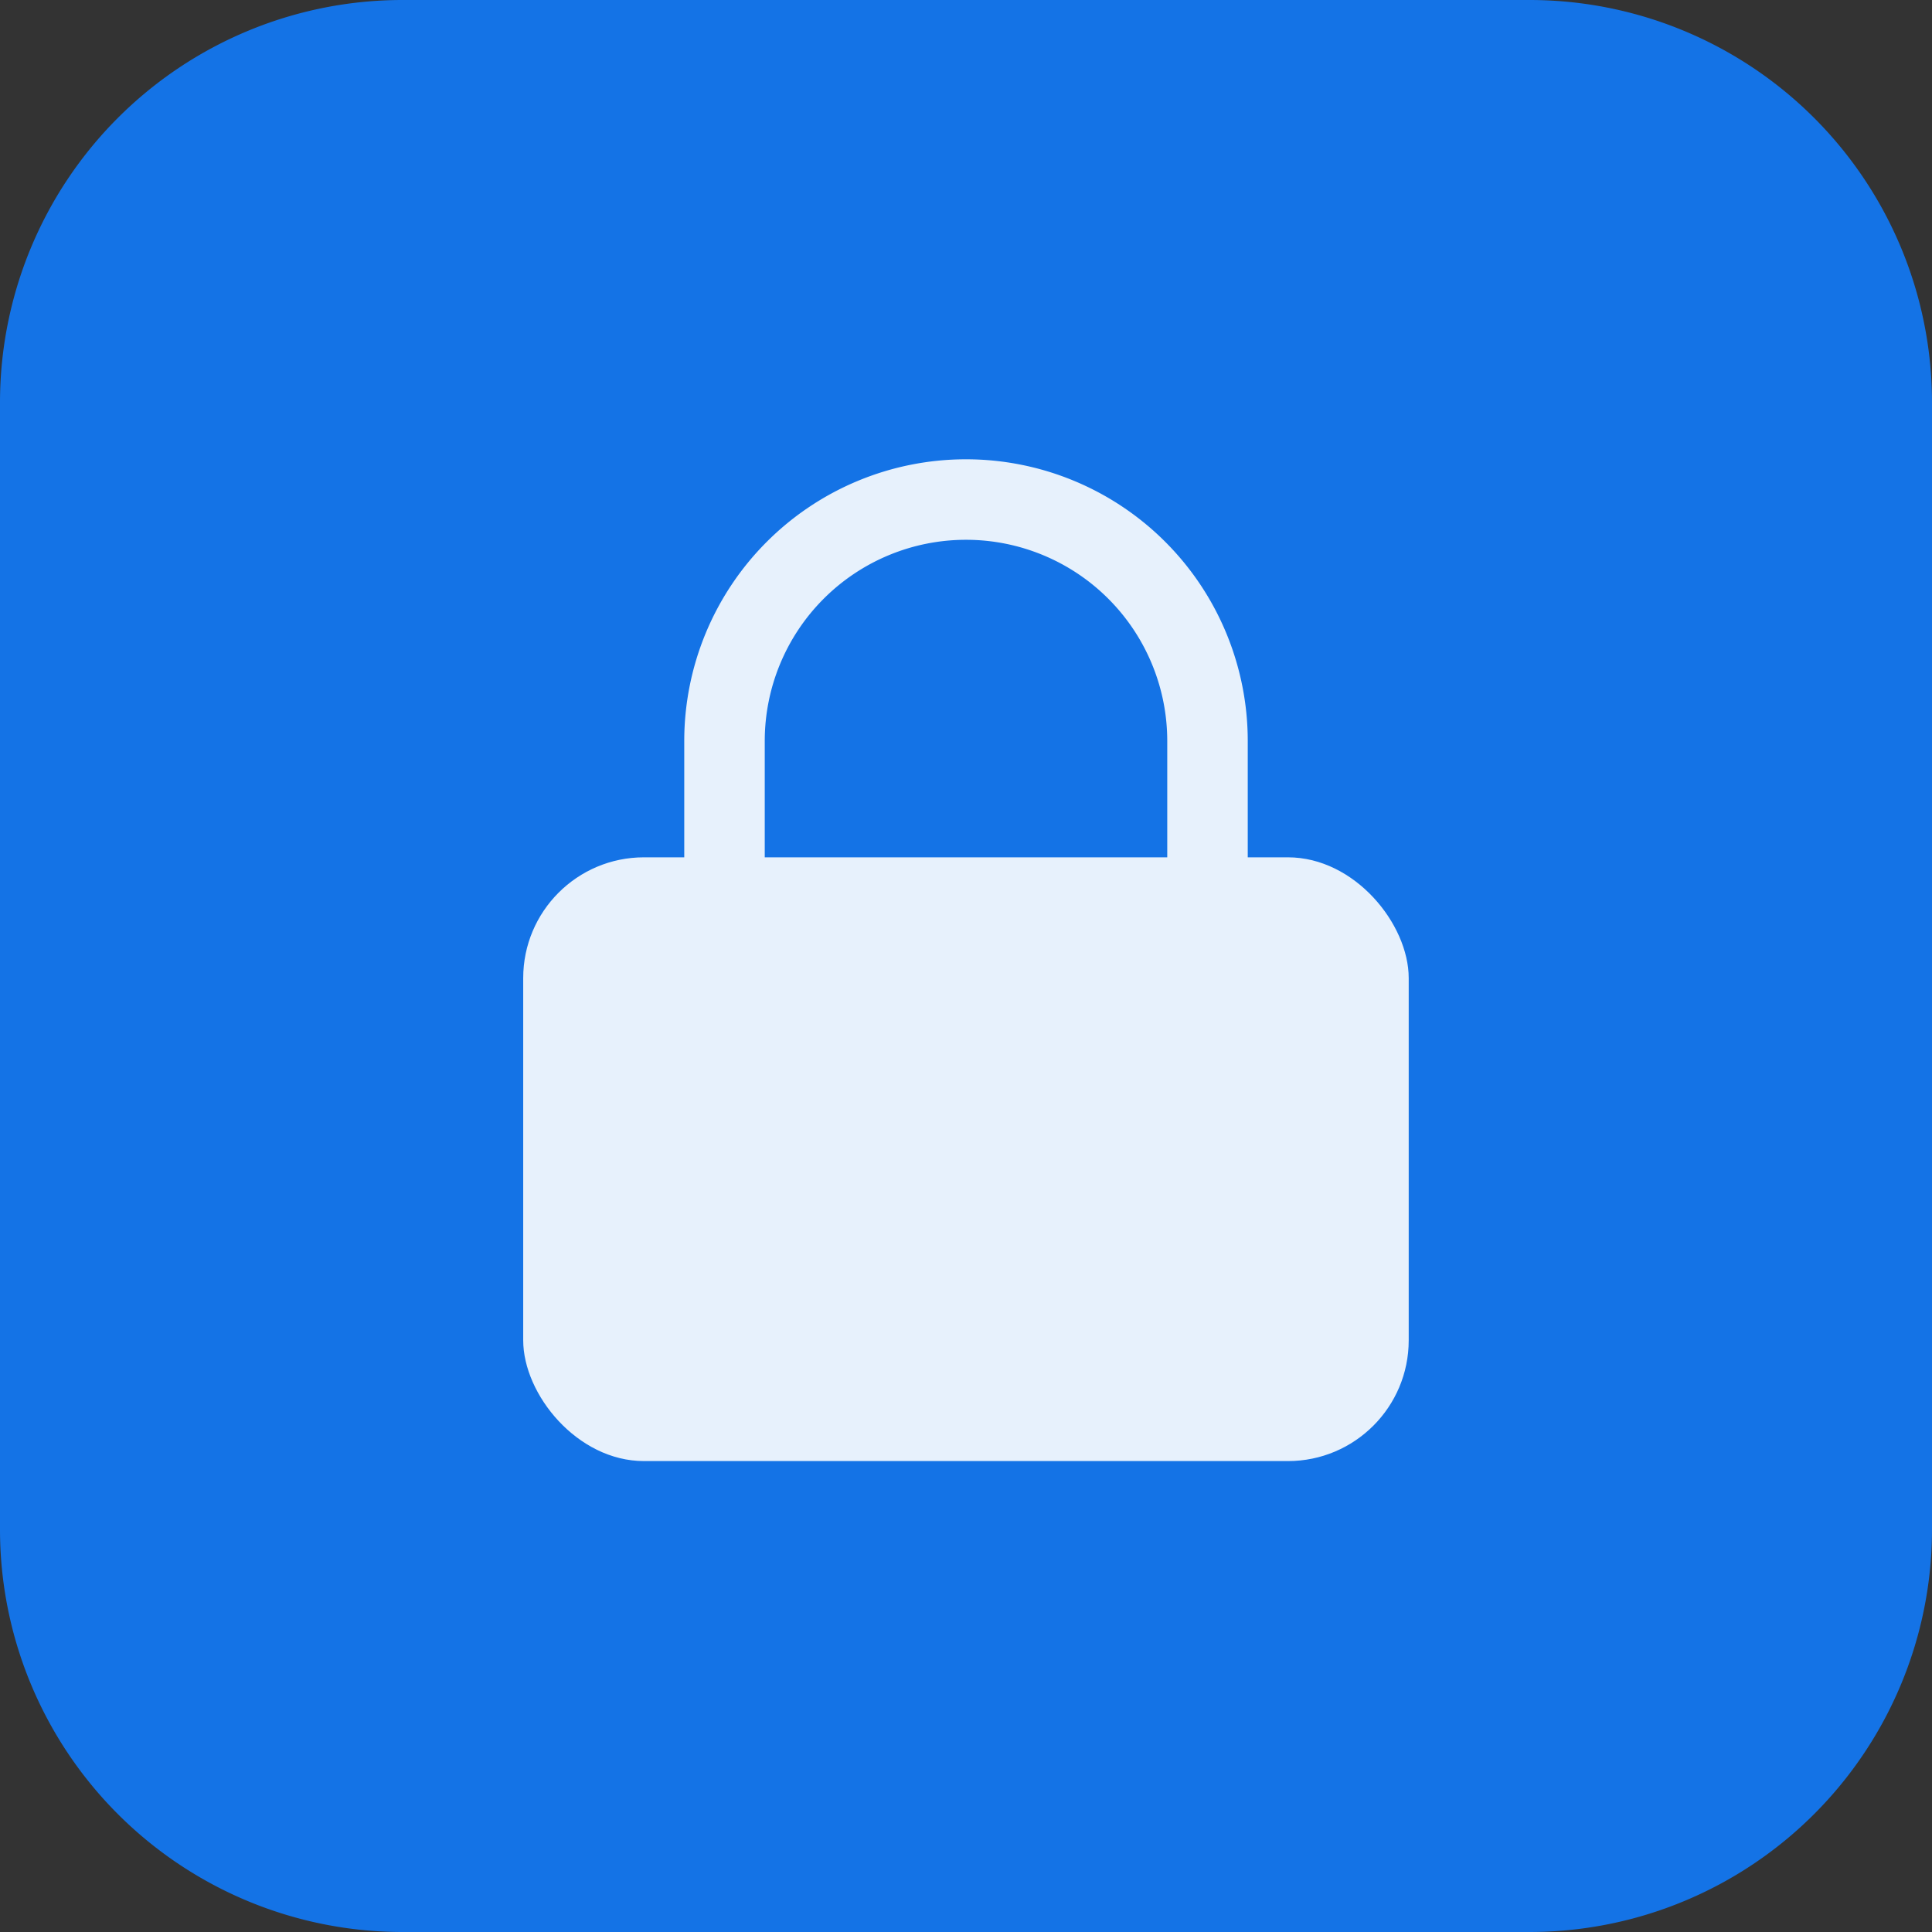 <svg xmlns="http://www.w3.org/2000/svg" width="48" height="48" viewBox="0 0 48 48"><rect x="0" y="0" width="48" height="48" fill="#333333" stroke="none"/><g transform="translate(-0.231)"><path d="M10,0H38A10,10,0,0,1,48,10V38A10,10,0,0,1,38,48H10A10,10,0,0,1,0,38V10A10,10,0,0,1,10,0Z" transform="translate(0.231)" fill="#1473e6"/><g transform="translate(13.23 12.3)"><path d="M7,13V8.111a6,6,0,1,1,12,0V13" transform="translate(-1.999 -2)" fill="none" stroke="#e7f1fc" stroke-linecap="round" stroke-linejoin="round" stroke-width="2"/><rect width="22" height="15" rx="3" transform="translate(0 9)" fill="#e7f1fc"/></g></g></svg>